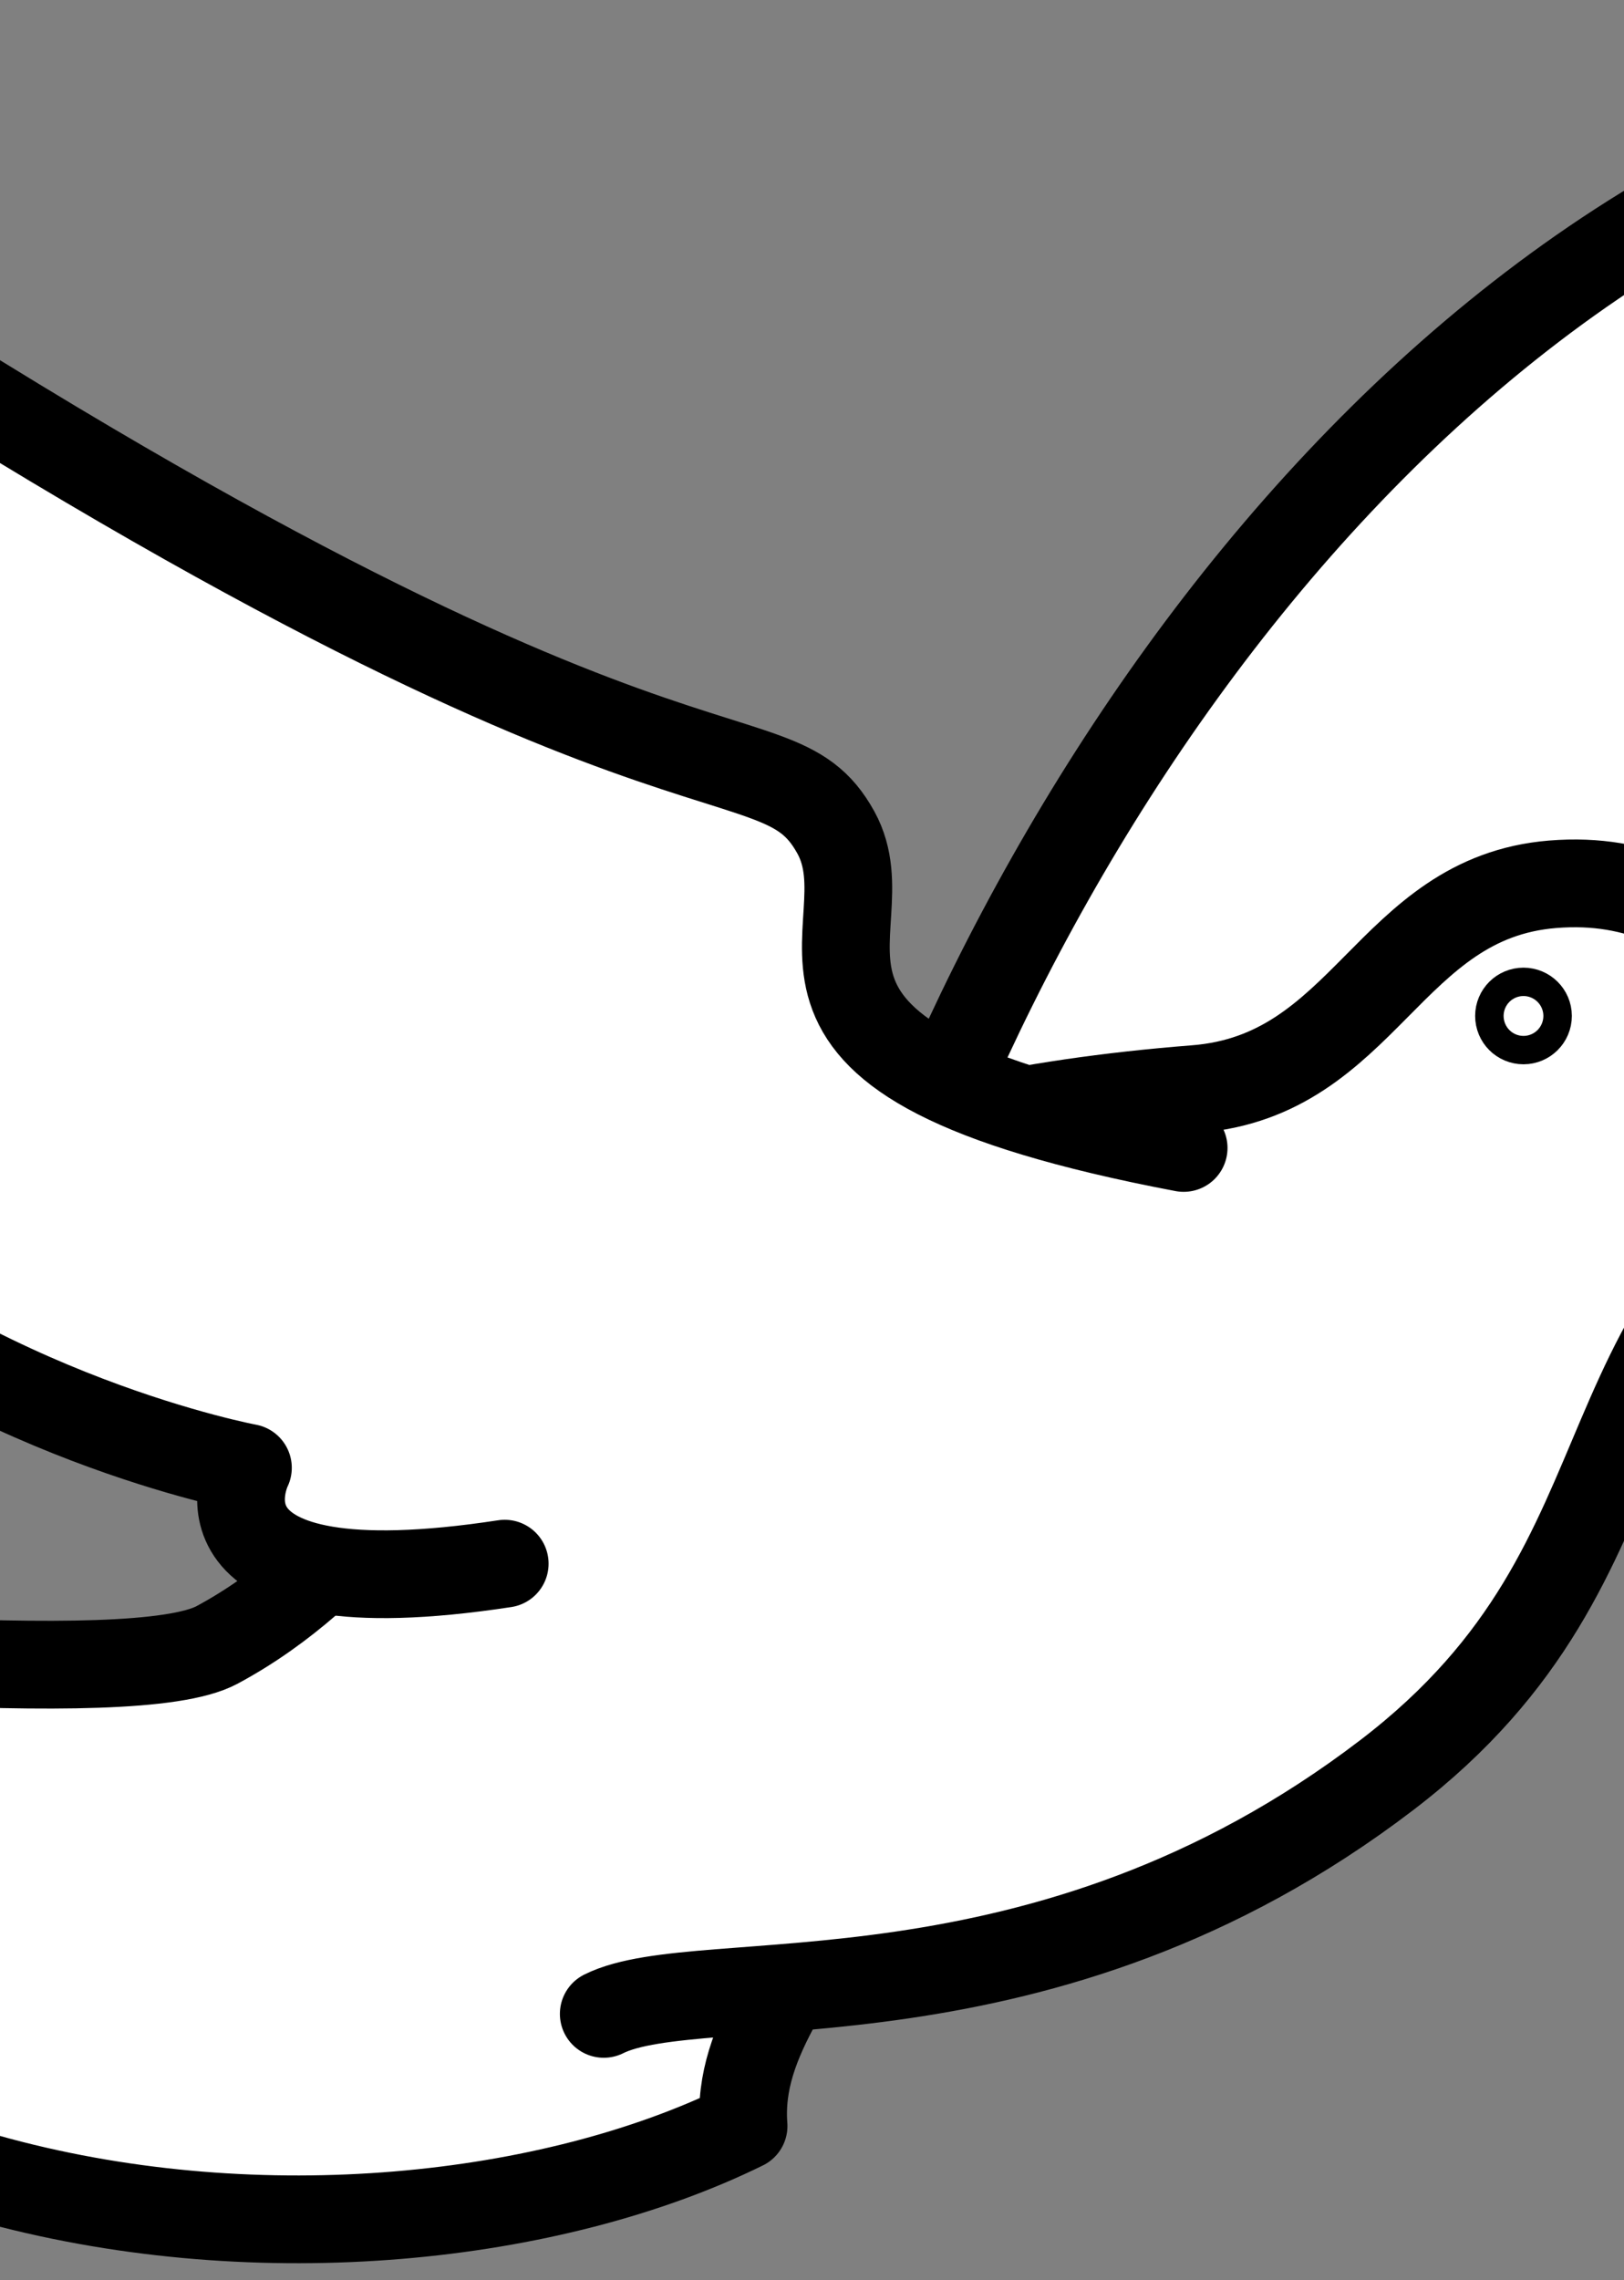 <?xml version="1.0" encoding="UTF-8" standalone="no"?>
<!-- Generator: Adobe Illustrator 10.0, SVG Export Plug-In . SVG Version: 3.0.0 Build 43)  -->
<svg
    xmlns:inkscape="http://www.inkscape.org/namespaces/inkscape"
    xmlns:rdf="http://www.w3.org/1999/02/22-rdf-syntax-ns#"
    xmlns="http://www.w3.org/2000/svg"
    xmlns:cc="http://creativecommons.org/ns#"
    xmlns:dc="http://purl.org/dc/elements/1.1/"
    xmlns:sodipodi="http://sodipodi.sourceforge.net/DTD/sodipodi-0.dtd"
    xmlns:svg="http://www.w3.org/2000/svg"
    xmlns:ns1="http://sozi.baierouge.fr"
    xmlns:xlink="http://www.w3.org/1999/xlink"
    id="svg2932"
    version="1.0"
    sodipodi:docname="dove_flying.svg"
    xml:space="preserve"
    overflow="visible"
    sodipodi:version="0.32"
    enable-background="new 0 0 527.89 741.044"
    inkscape:output_extension="org.inkscape.output.svg.inkscape"
    inkscape:version="0.45+devel"
    viewBox="0 0 527.89 741.044"
  ><rect x="0" y="0" width="527.89" height="741.044" fill="#808080" stroke="none"/><sodipodi:namedview
      id="base"
      bordercolor="#666666"
      inkscape:pageshadow="2"
      guidetolerance="10.0"
      pagecolor="#ffffff"
      gridtolerance="10.0"
      inkscape:showpageshadow="false"
      inkscape:zoom="1.7786353"
      objecttolerance="10.0"
      borderopacity="1.0"
      inkscape:current-layer="svg2932"
      inkscape:cx="210.26833"
      inkscape:cy="157.06133"
      inkscape:window-y="0"
      units="mm"
      inkscape:window-x="45"
      inkscape:window-height="847"
      showgrid="false"
      inkscape:pageopacity="0.0"
      inkscape:window-width="1395"
  />
	<g
      id="Layer_13"
      style="stroke:#000000;display:none"
      display="none"
    >
		<path
        id="path2935"
        style="stroke-linejoin:round;stroke-width:9;stroke-linecap:round;display:inline;fill:#ffffff"
        display="inline"
        d="m304.27 341.35c16.84-36.18 22.49-25.68 31.93-36.36 6.91-7.82 0.41-14.32 52.76-99.66-58.35 8.34-114.85 71.84-132.85 128.84-0.57 1.81-25.94 12.46-9.5 9.5"
    />
	</g
  >
	<g
      id="Layer_14"
      style="stroke:#000000;display:none"
      display="none"
    >
		<path
        id="path2941"
        style="stroke-linejoin:round;stroke-width:9;stroke-linecap:round;display:inline;fill:#ffffff"
        display="inline"
        d="m312.11 333.67c28.5 9.5 18.04-2.23 31-6.5 15.56-5.21 12.5 7 108.5-21-38.5 90-149.5 83-162 72-1.53-1.35-19 8.5-15-1"
    />
	</g
  >
	<g
      id="Layer_14_copy"
      style="stroke:#000000;display:none"
      display="none"
    >
		<path
        id="path2944"
        style="stroke-linejoin:round;stroke-width:9;stroke-linecap:round;display:inline;fill:#ffffff"
        display="inline"
        d="m309.04 337.52c28.13 20.84 20.55 3.5 36.21 2.87 18.82-0.85 11.39 12.47 126.17 12.08-38.97 88.7-191.88 46.94-201.94 29.77-1.23-2.11-23.7 3.55-16.14-6.27"
    />
		<path
        id="path2946"
        style="stroke-linejoin:round;stroke-width:9;stroke-linecap:round;display:inline;fill:#ffffff"
        display="inline"
        d="m297.11 4.5c-4.14 1.35-3.34 17.434-8.51 11.962-17.78-18.848 32 1.633 17.1-1.12-0.66 2.104 0.13 3.895 0.08 5.825"
    />
	</g
  >
	<g
      id="Layer_7_copy_3"
      style="stroke:#000000;display:none"
      display="none"
    >
		<path
        id="path2949"
        style="stroke-linejoin:round;stroke-width:9;stroke-linecap:round;display:inline;fill:#ffffff"
        display="inline"
        d="m311.08 336.43c6.61 13.92 29.82 4.43 38.01 2.47 14.55-3.48 17.97 11.45 116.69 16.27-58.09 99.1-191.33 36-191.33 36s-36.67 7.33-27.33-10"
    />
	</g
  >
	<g
      id="Layer_6_copy_4"
      style="stroke:#000000;display:none"
      display="none"
    >
		<path
        id="path2955"
        style="stroke-linejoin:round;stroke-width:9;stroke-linecap:round;display:inline;fill:#ffffff"
        display="inline"
        d="m220.44 408c20 2 52.01 3.78 82-21.33 28.67-24 17.34-48 51.34-66 3.91-2.07 9.47-6.44 13.67-7.67h-0.34c-25.33-2.67-29.47-19.15-47.67-17.67-16.9 1.38-19.16 19.63-36.66 21-72.33 5.67-72.49 42.02-100.33 57-8.67 4.67-52.67 0-80.67-1.33 15.33 63.33 96.59 88.09 135.93 68.75-0.34-4.5-0.1-26.59 2.4-31.09"
    />
	</g
  >
	<g
      id="g3020"
      transform="matrix(3.169 0 0 3.169 -507.61 -648.53)"
    ><g
        id="Layer_13_copy"
        style="stroke:#000000"
      >
		<path
          id="path2938"
          style="stroke-linejoin:round;stroke-width:9;stroke-linecap:round;fill:#ffffff"
          d="m296.94 345.68c16.84-36.18 25.4-23.69 31.93-36.36 11.24-21.82 41.91-73.82 56.24-98.48-69.66 2-118.33 70.66-136.33 127.66-0.57 1.82-25.95 12.46-9.5 9.5"
      />
	</g
    ><g
        id="Layer_6_copy_3"
        style="stroke:#000000"
      >
		<path
          id="path2952"
          style="stroke-linejoin:round;stroke-width:9;stroke-linecap:round;fill:#ffffff"
          d="m222.11 411.17c10-5 45 2.5 80.33-24.5 29.71-22.7 17.34-48 51.34-66 3.91-2.07 9.47-6.44 13.67-7.67h-0.34c-25.33-2.67-29.47-19.15-47.67-17.67-16.9 1.38-19.16 19.63-36.66 21-72.33 5.67-72.49 42.02-100.33 57-8.67 4.67-52.67 0-80.67-1.33 15.33 63.33 95.34 70 134.67 50.67-0.34-4.5 1.16-8.5 3.66-13"
      />
	</g
    ><g
        id="Layer_7_copy_2"
        style="stroke:#000000"
      >
		<path
          id="path2958"
          style="stroke-linejoin:round;stroke-width:9;stroke-linecap:round;fill:#ffffff"
          d="m281.59 322.37c-48.48-9.2-29.92-21.89-35.67-32.35-6.81-12.35-18.31 3.65-122.79-67.11-48.017 111.76 62.48 132.26 62.48 132.26s-7.5 15 26.34 9.83"
      />
	</g
    ><g
        id="Layer_8"
        style="stroke:#000000"
      >
		<path
          id="path2961"
          style="stroke-linejoin:round;stroke-width:7;stroke-linecap:round;fill:#ffffff"
          d="m317.91 308.83c0 0.81-0.66 1.46-1.46 1.46-0.81 0-1.46-0.65-1.46-1.46 0-0.8 0.65-1.45 1.46-1.45 0.8 0 1.46 0.65 1.46 1.45z"
      />
	</g
    ></g
  >
	<g
      id="Layer_7"
      style="stroke:#000000;display:none"
      display="none"
    >
		<g
        id="g2964"
        style="display:inline"
        display="inline"
      >
			<path
          id="path2966"
          style="stroke-linejoin:round;stroke-width:9;stroke-linecap:round;fill:#ffffff"
          d="m312.11 333.67c28.5 9.5 18.04-2.23 31-6.5 15.56-5.21 12.5 7 108.5-21-38.5 90-149.5 83-162 72-1.53-1.35-19 8.5-15-1"
      />
			<path
          id="path2968"
          style="stroke-linejoin:round;stroke-width:9;stroke-linecap:round;fill:#ffffff"
          d="m220.44 408c20 2 52.01 3.78 82-21.33 28.67-24 17.34-48 51.34-66 3.91-2.07 9.47-6.44 13.67-7.67h-0.34c-25.33-2.67-29.47-19.15-47.67-17.67-16.9 1.38-19.16 19.63-36.66 21-72.33 5.67-72.49 42.02-100.33 57-8.67 4.67-52.67 0-80.67-1.33 15.33 63.33 95.34 70 134.67 50.67-0.34-4.5 1.16-8.5 3.66-13"
      />
			<path
          id="path2970"
          style="stroke-linejoin:round;stroke-width:7;stroke-linecap:round;fill:#ffffff"
          d="m317.91 308.83c0 0.81-0.66 1.46-1.46 1.46-0.81 0-1.46-0.65-1.46-1.46 0-0.8 0.65-1.45 1.46-1.45 0.8 0 1.46 0.65 1.46 1.45z"
      />
			<path
          id="path2972"
          style="stroke-linejoin:round;stroke-width:9;stroke-linecap:round;fill:#ffffff"
          d="m281.59 322.37c-48.48-9.2-29.92-21.89-35.67-32.35-6.81-12.35-18.31 3.65-122.79-67.11-48.017 111.76 62.48 132.26 62.48 132.26s-7.5 15 26.34 9.83"
      />
		</g
    >
	</g
  >
	<g
      id="Layer_7_copy"
      style="stroke:#000000;display:none"
      display="none"
    >
		<g
        id="g2975"
        style="display:inline"
        display="inline"
      >
			<path
          id="path2977"
          style="fill:#ffffff"
          d="m259.82 303.56c19.36-58.07-4.54-36.75-13.24-63.16-10.6-31.69 14.26-25.47-42.79-221.07 183.38 78.447 169.11 304.61 146.7 330.07-2.74 3.12 17.32 38.72-2.04 30.57"
      />
			<path
          id="path2979"
          d="m194.99 21.9c39.5 135.43 39.36 173.28 39.29 193.61-0.04 9.4-0.07 16.82 3.61 27.8 3.96 12.01 10.92 16.92 15.53 20.16 3.68 2.59 4.17 3.05 4.48 5.4 0.73 5.43-1.55 16.13-6.77 31.79-1.6 4.8 0.99 9.99 5.8 11.6 4.8 1.6 9.99-1 11.59-5.8 12.74-38.21 9.09-48.39-4.54-57.99-3.84-2.7-6.62-4.65-8.69-10.94-2.73-8.15-2.71-13.05-2.67-21.95 0.08-21.64 0.18-57.19-34.41-179.26 82.54 42.945 115.22 117.06 127.99 173.53 15.5 68.52 5.21 124.63-2.59 133.5-4.4 4.99-2.41 10.83 0.6 19.67 0.69 2.01 1.74 5.16 2.54 8.02-2.91 0.56-5.51 2.43-6.75 5.37-1.96 4.66 0.23 10.04 4.9 12 8.88 3.74 14.19 1.31 17.08-1.38 7.42-6.92 3.44-18.61-0.41-29.92-0.57-1.68-1.26-3.71-1.72-5.25 12.03-19.98 19.08-80.47 4.24-146.05-14.61-64.59-53.65-150.83-156.69-194.91-3.26-1.392-7.03-0.781-9.69 1.571-2.65 2.354-3.71 6.025-2.72 9.429z"
      />
			<path
          id="path2981"
          style="fill:#ffffff"
          d="m411.27 490.34c4.08-40.76 7.7-105.97-43.46-167.08-48.9-58.4-97.8-35.32-134.47-104.59-4.22-7.96-13.12-19.3-15.63-27.85v0.68c-5.43 51.62-39.01 60.06-35.99 97.12 2.81 34.46 39.99 39.06 42.79 74.71 11.54 147.38 85.6 147.7 116.13 204.43 9.51 17.65 0 107.3-2.71 164.35 129.03-31.24 142.62-194.24 103.23-274.38-9.17 0.68-17.32-2.38-26.49-7.47"
      />
			<path
          id="path2983"
          d="m172.58 289.37c1.67 20.44 13.43 32.1 23.8 42.39 9.58 9.49 17.84 17.69 18.99 32.29 8.15 104.11 48.1 138.96 80.2 166.96 15.06 13.13 28.05 24.47 37 41.09 5.93 11.01 1.79 72.47-0.95 113.15-1.12 16.64-2.18 32.36-2.85 46.42-0.14 2.89 1.09 5.67 3.32 7.51s5.19 2.52 7.99 1.84c49.05-11.87 86.66-43.1 108.78-90.29 32.65-69.69 23.16-150.99 0.52-197.05-1.54-3.15-4.75-5.12-8.22-5.12-0.23 0-0.45 0.01-0.68 0.03-0.61 0.04-1.23 0.07-1.84 0.07-4.78 0-9.79-1.51-16.1-4.67-1.24-36.34-10.79-82.52-47.7-126.61-23.63-28.22-47.7-38.72-68.93-47.99-24.67-10.77-45.98-20.07-64.47-55.01-1.67-3.15-3.84-6.53-6.13-10.11-3.54-5.52-7.55-11.77-8.8-16.03-1.16-3.95-4.78-6.58-8.79-6.58-0.43 0-0.87 0.02-1.31 0.09-4.42 0.63-7.68 4.37-7.82 8.8v-0.01 0.02c0 0.09-0.05 0.17-0.05 0.26v0.07c-2.56 23.62-11.38 37.03-19.91 49.99-8.75 13.27-17.8 26.99-16.05 48.49zm176.14 274.04c-10.53-19.56-25.38-32.51-41.1-46.22-31.12-27.15-66.4-57.93-73.97-154.58-1.68-21.39-13.73-33.33-24.36-43.87-9.29-9.22-17.32-17.18-18.43-30.86-1.24-15.19 4.76-24.3 13.08-36.91 5.95-9.03 12.82-19.63 17.64-34.11 1.4 2.22 2.72 4.33 3.65 6.1 21.5 40.6 47.85 52.11 73.35 63.23 20.32 8.87 41.34 18.05 62.2 42.96 51.27 61.25 44.58 128.13 41.37 160.27-0.51 5.04 3.17 9.53 8.21 10.04 0.31 0.03 0.62 0.04 0.92 0.04 4.66 0 8.64-3.52 9.11-8.25 0.75-7.49 1.67-16.73 2.09-27.28 3.91 1.41 8.15 2.31 12.63 2.69 19.62 44.22 24.87 117.12-2.86 176.29-17.8 37.99-46.91 64.18-84.47 76.64 0.61-10.41 1.35-21.51 2.13-33.11 4.5-66.83 6.67-108.47-1.19-123.07z"
      />
			<path
          id="path2985"
          d="m209.22 304.83c5.58 0 10.11-4.53 10.11-10.1s-4.53-10.1-10.11-10.1c-5.56 0-10.1 4.53-10.1 10.1s4.54 10.1 10.1 10.1z"
      />
			<path
          id="path2987"
          style="fill:#ffffff"
          d="m236.8 365.76c-18.74 98.76-44.58 60.94-65.9 72.68-25.17 13.85 7.42 37.29-136.75 250.17 227.71 97.83 269.48-127.31 269.48-127.31s30.56 15.28 20.03-53.66"
      />
			<path
          id="path2989"
          d="m25.355 691.18c0.769 2.63 2.668 4.77 5.18 5.85 39.411 16.94 75.725 25.41 108.66 25.41 28.04 0 53.63-6.14 76.61-18.42 64.74-34.6 88.33-106.85 94.81-132.16 3.93-0.07 8.22-1.1 12.18-3.98 11.71-8.53 14.96-28.68 9.93-61.62-0.77-5-5.44-8.44-10.45-7.68-5.01 0.77-8.44 5.44-7.68 10.45 5.59 36.62-1.69 43.34-2.54 43.99-0.55 0.41-1.23 0.55-1.9 0.55-1.31 0-2.57-0.54-2.58-0.55-1.22-0.54-2.54-0.82-3.87-0.82-1.46 0-2.93 0.34-4.23 1.03-2.49 1.3-4.34 3.63-4.86 6.39-0.17 0.91-17.8 91.09-87.56 128.28-20.22 10.78-42.91 16.17-67.93 16.17-27.59 0-58.026-6.62-91.075-19.7 90.075-134.35 107.96-190.91 116.64-218.39 4.57-14.46 5.56-16.72 10.63-19.51 2.04-1.13 4.32-1.47 7.25-1.47 1.6 0 3.41 0.11 5.47 0.24 2.05 0.13 4.07 0.21 6.05 0.21 21.31 0 38.76-9.79 51.71-77.98 0.94-4.98-2.33-9.78-7.3-10.72-4.98-0.95-9.77 2.32-10.72 7.3-12.25 64.56-25.04 63.75-38.57 62.89-6.57-0.42-14.74-0.94-22.74 3.46-11.83 6.52-14.62 15.38-19.26 30.06-8.62 27.28-26.56 84.06-120.66 223.01-1.53 2.26-1.973 5.09-1.205 7.71z"
      />
		</g
    >
	</g
  >
	<g
      id="Layer_15_copy"
      style="stroke:#000000;display:none"
      display="none"
    >
		<path
        id="path2992"
        style="stroke-linejoin:round;stroke-width:9;stroke-linecap:round;display:inline;fill:none"
        display="inline"
        d="m239.82 387.53c17.46-4.81 38.12 2.02 58.23 39.01"
    />
		<path
        id="path2994"
        style="stroke-linejoin:round;stroke-width:9;stroke-linecap:round;display:inline;fill:#ffffff"
        display="inline"
        d="m296.67 424.1c0.22-3.33 0.25-23.64 9.52-22.55s4.59 20.86 4.03 24.15c3.24-0.82 22.56-7.06 24.38 2.09 1.84 9.15-18.39 10.82-21.7 11.31 1.78 2.83 13.97 19.89 5.83 24.46s-15.98-14.16-17.46-17.15c-2.14 2.57-15.05 19.09-21.91 12.77-6.86-6.33 8.53-19.58 10.91-21.91-3.1-1.24-22.52-8.63-18.62-17.1 3.9-8.49 22.06 2.38 25.02 3.93z"
    />
		<path
        id="path2996"
        style="display:inline"
        display="inline"
        d="m306.28 434.5c0 2.48-2.02 4.5-4.5 4.5s-4.5-2.02-4.5-4.5 2.02-4.5 4.5-4.5 4.5 2.02 4.5 4.5z"
    />
	</g
  >
	<g
      id="Layer_15"
      style="stroke:#000000;display:none"
      display="none"
    >
		<path
        id="path2999"
        style="stroke-linejoin:round;stroke:#ff1f88;stroke-linecap:round;display:inline;fill:none"
        display="inline"
        d="m59.114 477.83l418-252"
    />
		<path
        id="path3001"
        style="stroke-linejoin:round;stroke:#ff1f88;stroke-linecap:round;display:inline;fill:none"
        display="inline"
        d="m36.781 468.5l418-252"
    />
		<path
        id="path3003"
        style="stroke-linejoin:round;stroke:#ff1f88;stroke-linecap:round;display:inline;fill:none"
        display="inline"
        d="m73.447 486.5l418-252"
    />
		<path
        id="path3005"
        style="stroke-linejoin:round;stroke:#ff1f88;stroke-linecap:round;display:inline;fill:none"
        display="inline"
        d="m527.39 444.25l-439.88-211.5"
    />
		<path
        id="path3007"
        style="stroke-linejoin:round;stroke:#ff1f88;stroke-linecap:round;display:inline;fill:none"
        display="inline"
        d="m487.39 584.81l-484.64-57.95"
    />
		<path
        id="path3009"
        style="stroke-linejoin:round;stroke:#ff1f88;stroke-linecap:round;display:inline;fill:none"
        display="inline"
        d="m464.98 609.48l-464.48-149.96"
    />
		<path
        id="path3011"
        style="stroke-linejoin:round;stroke:#ff1f88;stroke-linecap:round;display:inline;fill:none"
        display="inline"
        d="m510.39 508.25l-439.88-211.5"
    />
	</g
  >
</svg
>
